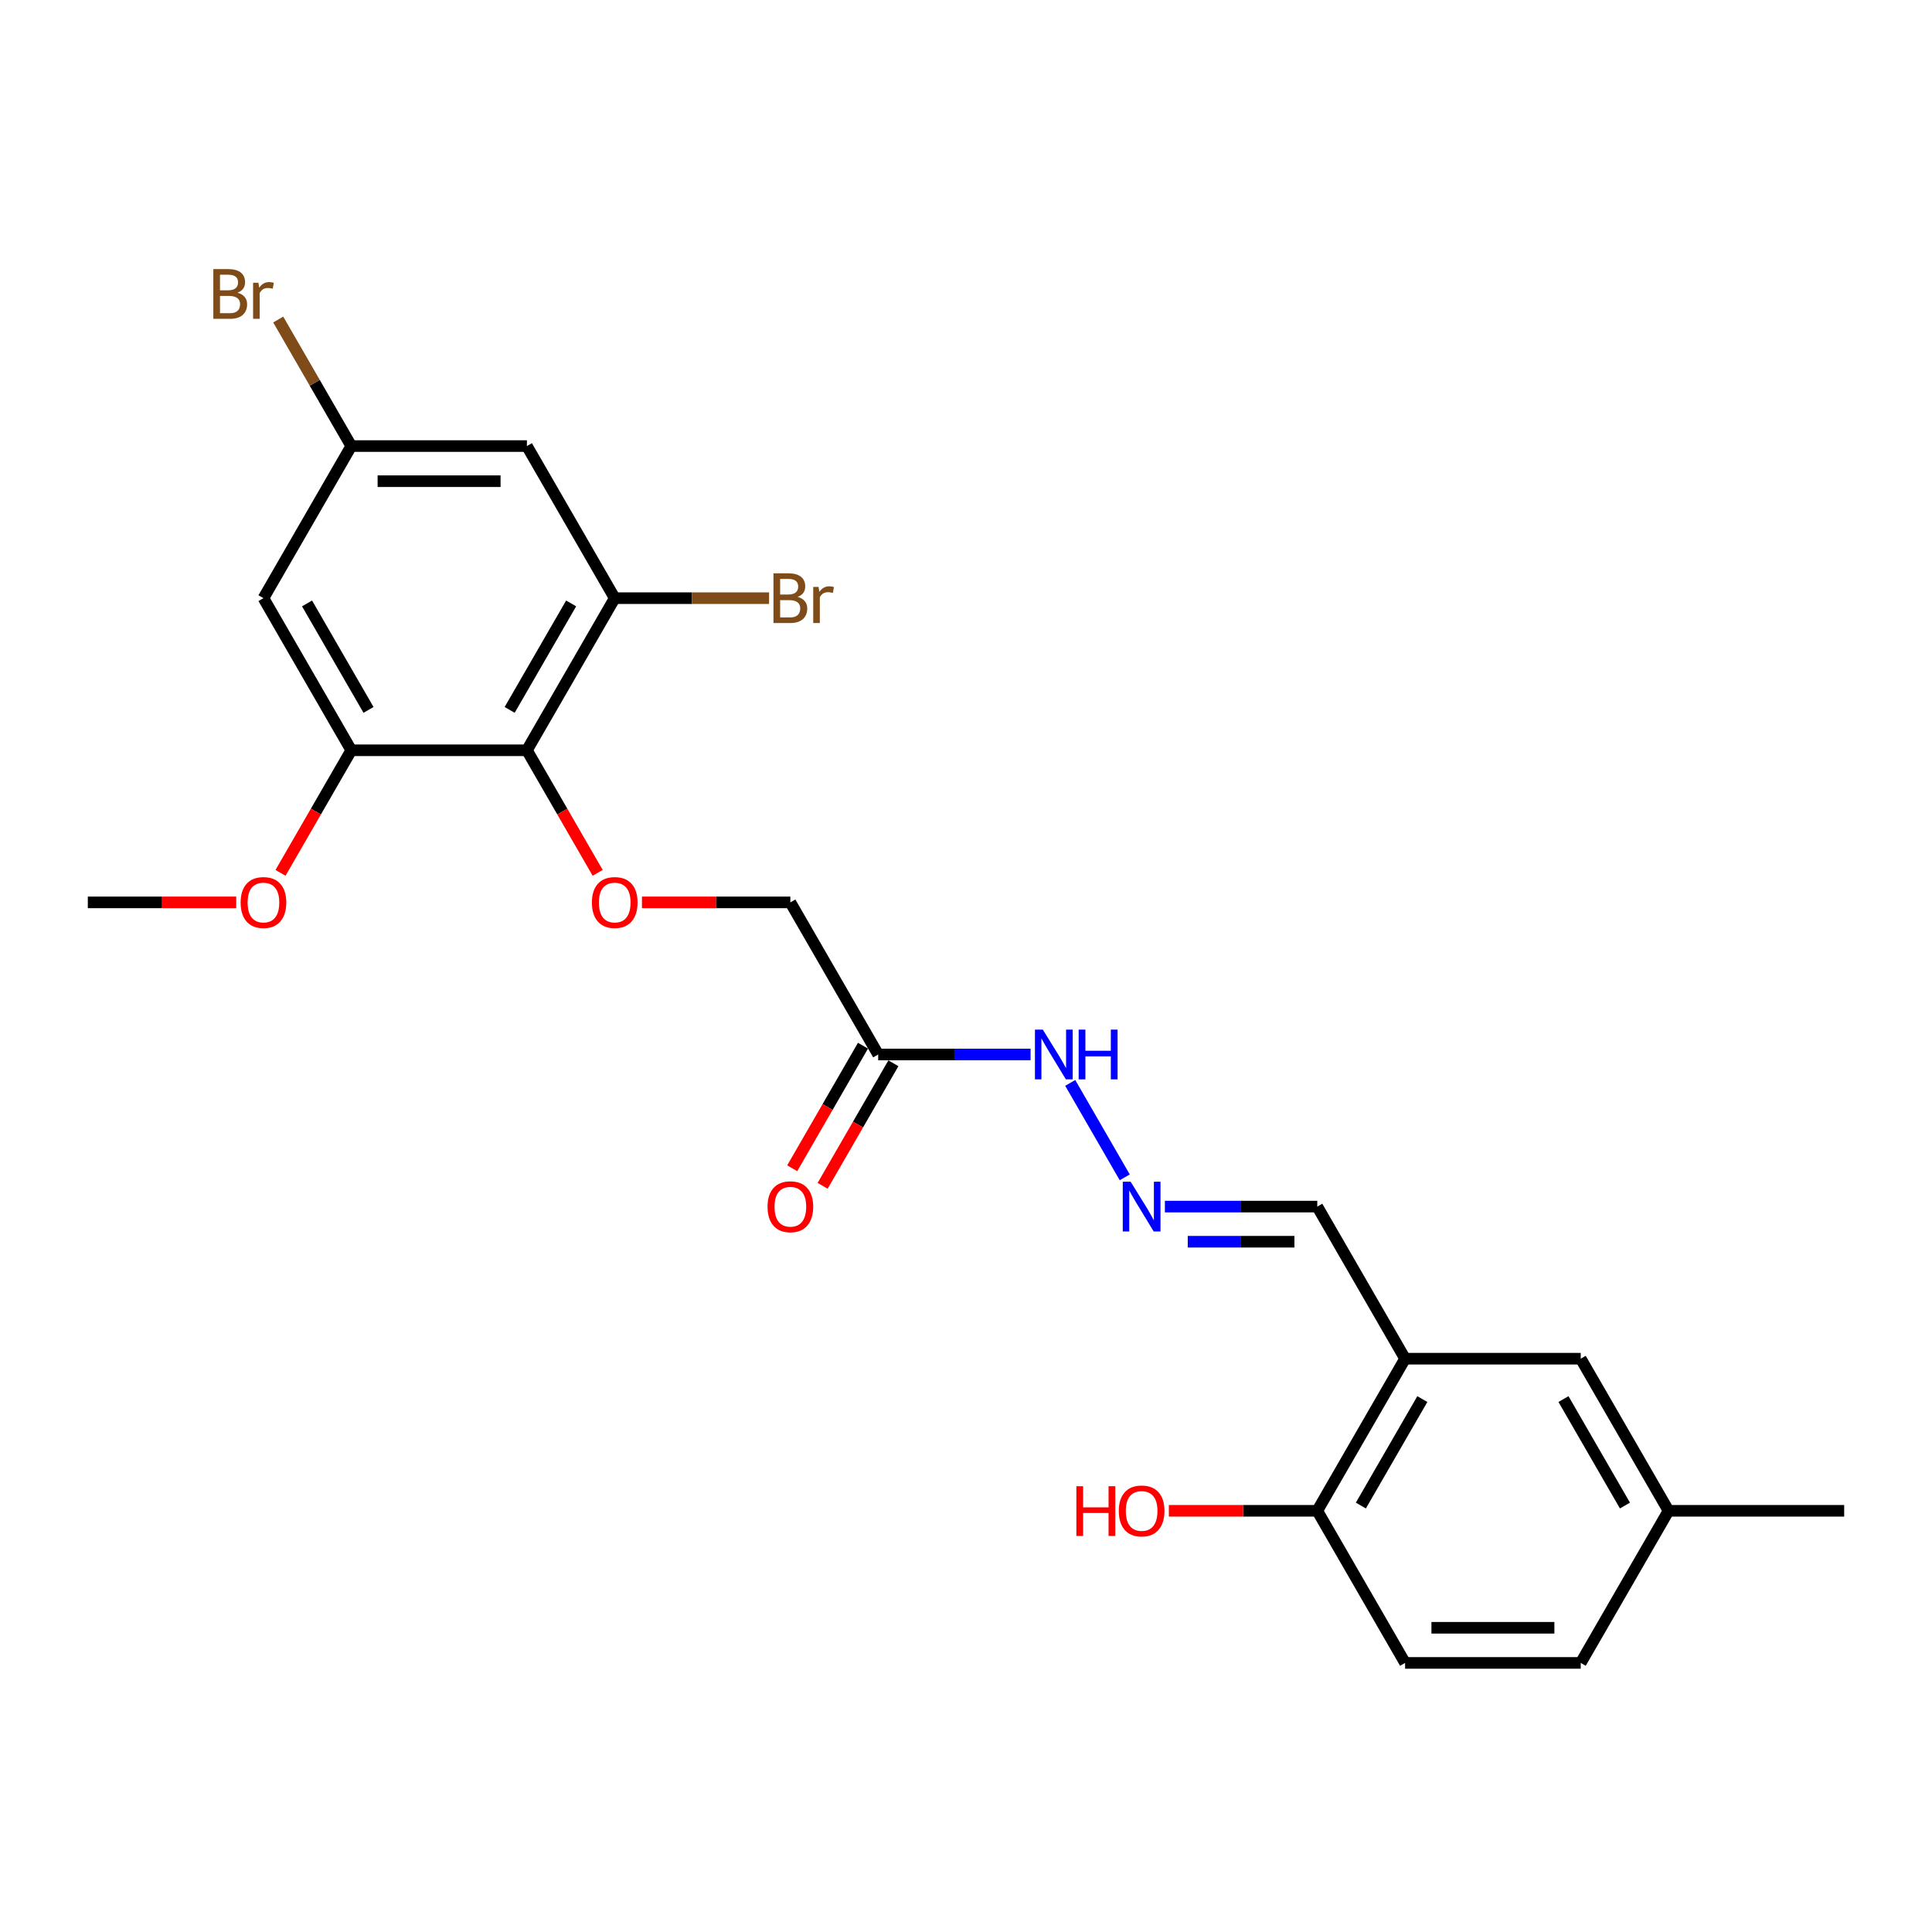 <?xml version='1.0' encoding='iso-8859-1'?>
<svg version='1.1' baseProfile='full'
              xmlns='http://www.w3.org/2000/svg'
                      xmlns:rdkit='http://www.rdkit.org/xml'
                      xmlns:xlink='http://www.w3.org/1999/xlink'
                  xml:space='preserve'
width='1000px' height='1000px' viewBox='0 0 1000 1000'>
<!-- END OF HEADER -->
<rect style='opacity:1.0;fill:#FFFFFF;stroke:none' width='1000' height='1000' x='0' y='0'> </rect>
<path class='bond-0' d='M 272.727,388.342 L 318.182,309.612' style='fill:none;fill-rule:evenodd;stroke:#000000;stroke-width:6px;stroke-linecap:butt;stroke-linejoin:miter;stroke-opacity:1' />
<path class='bond-0' d='M 263.8,367.442 L 295.618,312.331' style='fill:none;fill-rule:evenodd;stroke:#000000;stroke-width:6px;stroke-linecap:butt;stroke-linejoin:miter;stroke-opacity:1' />
<path class='bond-1' d='M 272.727,388.342 L 181.818,388.342' style='fill:none;fill-rule:evenodd;stroke:#000000;stroke-width:6px;stroke-linecap:butt;stroke-linejoin:miter;stroke-opacity:1' />
<path class='bond-3' d='M 272.727,388.342 L 291.04,420.061' style='fill:none;fill-rule:evenodd;stroke:#000000;stroke-width:6px;stroke-linecap:butt;stroke-linejoin:miter;stroke-opacity:1' />
<path class='bond-3' d='M 291.04,420.061 L 309.354,451.781' style='fill:none;fill-rule:evenodd;stroke:#FF0000;stroke-width:6px;stroke-linecap:butt;stroke-linejoin:miter;stroke-opacity:1' />
<path class='bond-5' d='M 318.182,309.612 L 272.727,230.883' style='fill:none;fill-rule:evenodd;stroke:#000000;stroke-width:6px;stroke-linecap:butt;stroke-linejoin:miter;stroke-opacity:1' />
<path class='bond-16' d='M 318.182,309.612 L 358.127,309.612' style='fill:none;fill-rule:evenodd;stroke:#000000;stroke-width:6px;stroke-linecap:butt;stroke-linejoin:miter;stroke-opacity:1' />
<path class='bond-16' d='M 358.127,309.612 L 398.073,309.612' style='fill:none;fill-rule:evenodd;stroke:#7F4C19;stroke-width:6px;stroke-linecap:butt;stroke-linejoin:miter;stroke-opacity:1' />
<path class='bond-6' d='M 181.818,388.342 L 136.364,309.612' style='fill:none;fill-rule:evenodd;stroke:#000000;stroke-width:6px;stroke-linecap:butt;stroke-linejoin:miter;stroke-opacity:1' />
<path class='bond-6' d='M 190.746,367.442 L 158.928,312.331' style='fill:none;fill-rule:evenodd;stroke:#000000;stroke-width:6px;stroke-linecap:butt;stroke-linejoin:miter;stroke-opacity:1' />
<path class='bond-18' d='M 181.818,388.342 L 163.505,420.061' style='fill:none;fill-rule:evenodd;stroke:#000000;stroke-width:6px;stroke-linecap:butt;stroke-linejoin:miter;stroke-opacity:1' />
<path class='bond-18' d='M 163.505,420.061 L 145.192,451.781' style='fill:none;fill-rule:evenodd;stroke:#FF0000;stroke-width:6px;stroke-linecap:butt;stroke-linejoin:miter;stroke-opacity:1' />
<path class='bond-2' d='M 727.273,703.26 L 681.818,624.531' style='fill:none;fill-rule:evenodd;stroke:#000000;stroke-width:6px;stroke-linecap:butt;stroke-linejoin:miter;stroke-opacity:1' />
<path class='bond-9' d='M 727.273,703.26 L 681.818,781.99' style='fill:none;fill-rule:evenodd;stroke:#000000;stroke-width:6px;stroke-linecap:butt;stroke-linejoin:miter;stroke-opacity:1' />
<path class='bond-9' d='M 736.2,724.161 L 704.382,779.271' style='fill:none;fill-rule:evenodd;stroke:#000000;stroke-width:6px;stroke-linecap:butt;stroke-linejoin:miter;stroke-opacity:1' />
<path class='bond-11' d='M 727.273,703.26 L 818.182,703.26' style='fill:none;fill-rule:evenodd;stroke:#000000;stroke-width:6px;stroke-linecap:butt;stroke-linejoin:miter;stroke-opacity:1' />
<path class='bond-14' d='M 332.273,467.072 L 370.682,467.072' style='fill:none;fill-rule:evenodd;stroke:#FF0000;stroke-width:6px;stroke-linecap:butt;stroke-linejoin:miter;stroke-opacity:1' />
<path class='bond-14' d='M 370.682,467.072 L 409.091,467.072' style='fill:none;fill-rule:evenodd;stroke:#000000;stroke-width:6px;stroke-linecap:butt;stroke-linejoin:miter;stroke-opacity:1' />
<path class='bond-4' d='M 454.545,545.801 L 409.091,467.072' style='fill:none;fill-rule:evenodd;stroke:#000000;stroke-width:6px;stroke-linecap:butt;stroke-linejoin:miter;stroke-opacity:1' />
<path class='bond-10' d='M 454.545,545.801 L 493.982,545.801' style='fill:none;fill-rule:evenodd;stroke:#000000;stroke-width:6px;stroke-linecap:butt;stroke-linejoin:miter;stroke-opacity:1' />
<path class='bond-10' d='M 493.982,545.801 L 533.418,545.801' style='fill:none;fill-rule:evenodd;stroke:#0000FF;stroke-width:6px;stroke-linecap:butt;stroke-linejoin:miter;stroke-opacity:1' />
<path class='bond-12' d='M 446.672,541.256 L 428.359,572.975' style='fill:none;fill-rule:evenodd;stroke:#000000;stroke-width:6px;stroke-linecap:butt;stroke-linejoin:miter;stroke-opacity:1' />
<path class='bond-12' d='M 428.359,572.975 L 410.046,604.694' style='fill:none;fill-rule:evenodd;stroke:#FF0000;stroke-width:6px;stroke-linecap:butt;stroke-linejoin:miter;stroke-opacity:1' />
<path class='bond-12' d='M 462.418,550.347 L 444.105,582.066' style='fill:none;fill-rule:evenodd;stroke:#000000;stroke-width:6px;stroke-linecap:butt;stroke-linejoin:miter;stroke-opacity:1' />
<path class='bond-12' d='M 444.105,582.066 L 425.792,613.785' style='fill:none;fill-rule:evenodd;stroke:#FF0000;stroke-width:6px;stroke-linecap:butt;stroke-linejoin:miter;stroke-opacity:1' />
<path class='bond-24' d='M 272.727,230.883 L 181.818,230.883' style='fill:none;fill-rule:evenodd;stroke:#000000;stroke-width:6px;stroke-linecap:butt;stroke-linejoin:miter;stroke-opacity:1' />
<path class='bond-24' d='M 259.091,249.065 L 195.455,249.065' style='fill:none;fill-rule:evenodd;stroke:#000000;stroke-width:6px;stroke-linecap:butt;stroke-linejoin:miter;stroke-opacity:1' />
<path class='bond-8' d='M 136.364,309.612 L 181.818,230.883' style='fill:none;fill-rule:evenodd;stroke:#000000;stroke-width:6px;stroke-linecap:butt;stroke-linejoin:miter;stroke-opacity:1' />
<path class='bond-7' d='M 582.165,609.385 L 553.946,560.509' style='fill:none;fill-rule:evenodd;stroke:#0000FF;stroke-width:6px;stroke-linecap:butt;stroke-linejoin:miter;stroke-opacity:1' />
<path class='bond-13' d='M 602.945,624.531 L 642.382,624.531' style='fill:none;fill-rule:evenodd;stroke:#0000FF;stroke-width:6px;stroke-linecap:butt;stroke-linejoin:miter;stroke-opacity:1' />
<path class='bond-13' d='M 642.382,624.531 L 681.818,624.531' style='fill:none;fill-rule:evenodd;stroke:#000000;stroke-width:6px;stroke-linecap:butt;stroke-linejoin:miter;stroke-opacity:1' />
<path class='bond-13' d='M 614.776,642.713 L 642.382,642.713' style='fill:none;fill-rule:evenodd;stroke:#0000FF;stroke-width:6px;stroke-linecap:butt;stroke-linejoin:miter;stroke-opacity:1' />
<path class='bond-13' d='M 642.382,642.713 L 669.987,642.713' style='fill:none;fill-rule:evenodd;stroke:#000000;stroke-width:6px;stroke-linecap:butt;stroke-linejoin:miter;stroke-opacity:1' />
<path class='bond-19' d='M 181.818,230.883 L 162.909,198.131' style='fill:none;fill-rule:evenodd;stroke:#000000;stroke-width:6px;stroke-linecap:butt;stroke-linejoin:miter;stroke-opacity:1' />
<path class='bond-19' d='M 162.909,198.131 L 144,165.38' style='fill:none;fill-rule:evenodd;stroke:#7F4C19;stroke-width:6px;stroke-linecap:butt;stroke-linejoin:miter;stroke-opacity:1' />
<path class='bond-15' d='M 681.818,781.99 L 727.273,860.719' style='fill:none;fill-rule:evenodd;stroke:#000000;stroke-width:6px;stroke-linecap:butt;stroke-linejoin:miter;stroke-opacity:1' />
<path class='bond-21' d='M 681.818,781.99 L 643.409,781.99' style='fill:none;fill-rule:evenodd;stroke:#000000;stroke-width:6px;stroke-linecap:butt;stroke-linejoin:miter;stroke-opacity:1' />
<path class='bond-21' d='M 643.409,781.99 L 605,781.99' style='fill:none;fill-rule:evenodd;stroke:#FF0000;stroke-width:6px;stroke-linecap:butt;stroke-linejoin:miter;stroke-opacity:1' />
<path class='bond-17' d='M 818.182,703.26 L 863.636,781.99' style='fill:none;fill-rule:evenodd;stroke:#000000;stroke-width:6px;stroke-linecap:butt;stroke-linejoin:miter;stroke-opacity:1' />
<path class='bond-17' d='M 809.254,724.161 L 841.072,779.271' style='fill:none;fill-rule:evenodd;stroke:#000000;stroke-width:6px;stroke-linecap:butt;stroke-linejoin:miter;stroke-opacity:1' />
<path class='bond-25' d='M 727.273,860.719 L 818.182,860.719' style='fill:none;fill-rule:evenodd;stroke:#000000;stroke-width:6px;stroke-linecap:butt;stroke-linejoin:miter;stroke-opacity:1' />
<path class='bond-25' d='M 740.909,842.538 L 804.545,842.538' style='fill:none;fill-rule:evenodd;stroke:#000000;stroke-width:6px;stroke-linecap:butt;stroke-linejoin:miter;stroke-opacity:1' />
<path class='bond-20' d='M 863.636,781.99 L 818.182,860.719' style='fill:none;fill-rule:evenodd;stroke:#000000;stroke-width:6px;stroke-linecap:butt;stroke-linejoin:miter;stroke-opacity:1' />
<path class='bond-22' d='M 863.636,781.99 L 954.545,781.99' style='fill:none;fill-rule:evenodd;stroke:#000000;stroke-width:6px;stroke-linecap:butt;stroke-linejoin:miter;stroke-opacity:1' />
<path class='bond-23' d='M 122.273,467.072 L 83.864,467.072' style='fill:none;fill-rule:evenodd;stroke:#FF0000;stroke-width:6px;stroke-linecap:butt;stroke-linejoin:miter;stroke-opacity:1' />
<path class='bond-23' d='M 83.864,467.072 L 45.455,467.072' style='fill:none;fill-rule:evenodd;stroke:#000000;stroke-width:6px;stroke-linecap:butt;stroke-linejoin:miter;stroke-opacity:1' />
<path  class='atom-4' d='M 306.364 467.144
Q 306.364 460.962, 309.418 457.508
Q 312.473 454.053, 318.182 454.053
Q 323.891 454.053, 326.945 457.508
Q 330 460.962, 330 467.144
Q 330 473.399, 326.909 476.962
Q 323.818 480.49, 318.182 480.49
Q 312.509 480.49, 309.418 476.962
Q 306.364 473.435, 306.364 467.144
M 318.182 477.581
Q 322.109 477.581, 324.218 474.962
Q 326.364 472.308, 326.364 467.144
Q 326.364 462.09, 324.218 459.544
Q 322.109 456.962, 318.182 456.962
Q 314.255 456.962, 312.109 459.508
Q 310 462.053, 310 467.144
Q 310 472.344, 312.109 474.962
Q 314.255 477.581, 318.182 477.581
' fill='#FF0000'/>
<path  class='atom-8' d='M 585.218 611.658
L 593.655 625.294
Q 594.491 626.64, 595.836 629.076
Q 597.182 631.513, 597.255 631.658
L 597.255 611.658
L 600.673 611.658
L 600.673 637.403
L 597.145 637.403
L 588.091 622.494
Q 587.036 620.749, 585.909 618.749
Q 584.818 616.749, 584.491 616.131
L 584.491 637.403
L 581.145 637.403
L 581.145 611.658
L 585.218 611.658
' fill='#0000FF'/>
<path  class='atom-11' d='M 539.764 532.928
L 548.2 546.565
Q 549.036 547.91, 550.382 550.347
Q 551.727 552.783, 551.8 552.928
L 551.8 532.928
L 555.218 532.928
L 555.218 558.674
L 551.691 558.674
L 542.636 543.765
Q 541.582 542.019, 540.455 540.019
Q 539.364 538.019, 539.036 537.401
L 539.036 558.674
L 535.691 558.674
L 535.691 532.928
L 539.764 532.928
' fill='#0000FF'/>
<path  class='atom-11' d='M 558.309 532.928
L 561.8 532.928
L 561.8 543.874
L 574.964 543.874
L 574.964 532.928
L 578.455 532.928
L 578.455 558.674
L 574.964 558.674
L 574.964 546.783
L 561.8 546.783
L 561.8 558.674
L 558.309 558.674
L 558.309 532.928
' fill='#0000FF'/>
<path  class='atom-13' d='M 397.273 624.603
Q 397.273 618.422, 400.327 614.967
Q 403.382 611.513, 409.091 611.513
Q 414.8 611.513, 417.855 614.967
Q 420.909 618.422, 420.909 624.603
Q 420.909 630.858, 417.818 634.422
Q 414.727 637.949, 409.091 637.949
Q 403.418 637.949, 400.327 634.422
Q 397.273 630.894, 397.273 624.603
M 409.091 635.04
Q 413.018 635.04, 415.127 632.422
Q 417.273 629.767, 417.273 624.603
Q 417.273 619.549, 415.127 617.003
Q 413.018 614.422, 409.091 614.422
Q 405.164 614.422, 403.018 616.967
Q 400.909 619.513, 400.909 624.603
Q 400.909 629.803, 403.018 632.422
Q 405.164 635.04, 409.091 635.04
' fill='#FF0000'/>
<path  class='atom-17' d='M 412.855 308.958
Q 415.327 309.649, 416.564 311.176
Q 417.836 312.667, 417.836 314.885
Q 417.836 318.449, 415.545 320.485
Q 413.291 322.485, 409 322.485
L 400.345 322.485
L 400.345 296.74
L 407.945 296.74
Q 412.345 296.74, 414.564 298.521
Q 416.782 300.303, 416.782 303.576
Q 416.782 307.467, 412.855 308.958
M 403.8 299.649
L 403.8 307.721
L 407.945 307.721
Q 410.491 307.721, 411.8 306.703
Q 413.145 305.649, 413.145 303.576
Q 413.145 299.649, 407.945 299.649
L 403.8 299.649
M 409 319.576
Q 411.509 319.576, 412.855 318.376
Q 414.2 317.176, 414.2 314.885
Q 414.2 312.776, 412.709 311.721
Q 411.255 310.631, 408.455 310.631
L 403.8 310.631
L 403.8 319.576
L 409 319.576
' fill='#7F4C19'/>
<path  class='atom-17' d='M 423.691 303.794
L 424.091 306.376
Q 426.055 303.467, 429.255 303.467
Q 430.273 303.467, 431.655 303.831
L 431.109 306.885
Q 429.545 306.521, 428.673 306.521
Q 427.145 306.521, 426.127 307.14
Q 425.145 307.721, 424.345 309.14
L 424.345 322.485
L 420.927 322.485
L 420.927 303.794
L 423.691 303.794
' fill='#7F4C19'/>
<path  class='atom-19' d='M 124.545 467.144
Q 124.545 460.962, 127.6 457.508
Q 130.655 454.053, 136.364 454.053
Q 142.073 454.053, 145.127 457.508
Q 148.182 460.962, 148.182 467.144
Q 148.182 473.399, 145.091 476.962
Q 142 480.49, 136.364 480.49
Q 130.691 480.49, 127.6 476.962
Q 124.545 473.435, 124.545 467.144
M 136.364 477.581
Q 140.291 477.581, 142.4 474.962
Q 144.545 472.308, 144.545 467.144
Q 144.545 462.09, 142.4 459.544
Q 140.291 456.962, 136.364 456.962
Q 132.436 456.962, 130.291 459.508
Q 128.182 462.053, 128.182 467.144
Q 128.182 472.344, 130.291 474.962
Q 132.436 477.581, 136.364 477.581
' fill='#FF0000'/>
<path  class='atom-20' d='M 122.927 151.499
Q 125.4 152.19, 126.636 153.717
Q 127.909 155.208, 127.909 157.426
Q 127.909 160.99, 125.618 163.026
Q 123.364 165.026, 119.073 165.026
L 110.418 165.026
L 110.418 139.281
L 118.018 139.281
Q 122.418 139.281, 124.636 141.062
Q 126.855 142.844, 126.855 146.117
Q 126.855 150.008, 122.927 151.499
M 113.873 142.19
L 113.873 150.262
L 118.018 150.262
Q 120.564 150.262, 121.873 149.244
Q 123.218 148.19, 123.218 146.117
Q 123.218 142.19, 118.018 142.19
L 113.873 142.19
M 119.073 162.117
Q 121.582 162.117, 122.927 160.917
Q 124.273 159.717, 124.273 157.426
Q 124.273 155.317, 122.782 154.262
Q 121.327 153.171, 118.527 153.171
L 113.873 153.171
L 113.873 162.117
L 119.073 162.117
' fill='#7F4C19'/>
<path  class='atom-20' d='M 133.764 146.335
L 134.164 148.917
Q 136.127 146.008, 139.327 146.008
Q 140.345 146.008, 141.727 146.371
L 141.182 149.426
Q 139.618 149.062, 138.745 149.062
Q 137.218 149.062, 136.2 149.681
Q 135.218 150.262, 134.418 151.681
L 134.418 165.026
L 131 165.026
L 131 146.335
L 133.764 146.335
' fill='#7F4C19'/>
<path  class='atom-22' d='M 557.127 769.263
L 560.618 769.263
L 560.618 780.208
L 573.782 780.208
L 573.782 769.263
L 577.273 769.263
L 577.273 795.008
L 573.782 795.008
L 573.782 783.117
L 560.618 783.117
L 560.618 795.008
L 557.127 795.008
L 557.127 769.263
' fill='#FF0000'/>
<path  class='atom-22' d='M 579.091 782.063
Q 579.091 775.881, 582.145 772.426
Q 585.2 768.972, 590.909 768.972
Q 596.618 768.972, 599.673 772.426
Q 602.727 775.881, 602.727 782.063
Q 602.727 788.317, 599.636 791.881
Q 596.545 795.408, 590.909 795.408
Q 585.236 795.408, 582.145 791.881
Q 579.091 788.354, 579.091 782.063
M 590.909 792.499
Q 594.836 792.499, 596.945 789.881
Q 599.091 787.226, 599.091 782.063
Q 599.091 777.008, 596.945 774.463
Q 594.836 771.881, 590.909 771.881
Q 586.982 771.881, 584.836 774.426
Q 582.727 776.972, 582.727 782.063
Q 582.727 787.263, 584.836 789.881
Q 586.982 792.499, 590.909 792.499
' fill='#FF0000'/>
</svg>

